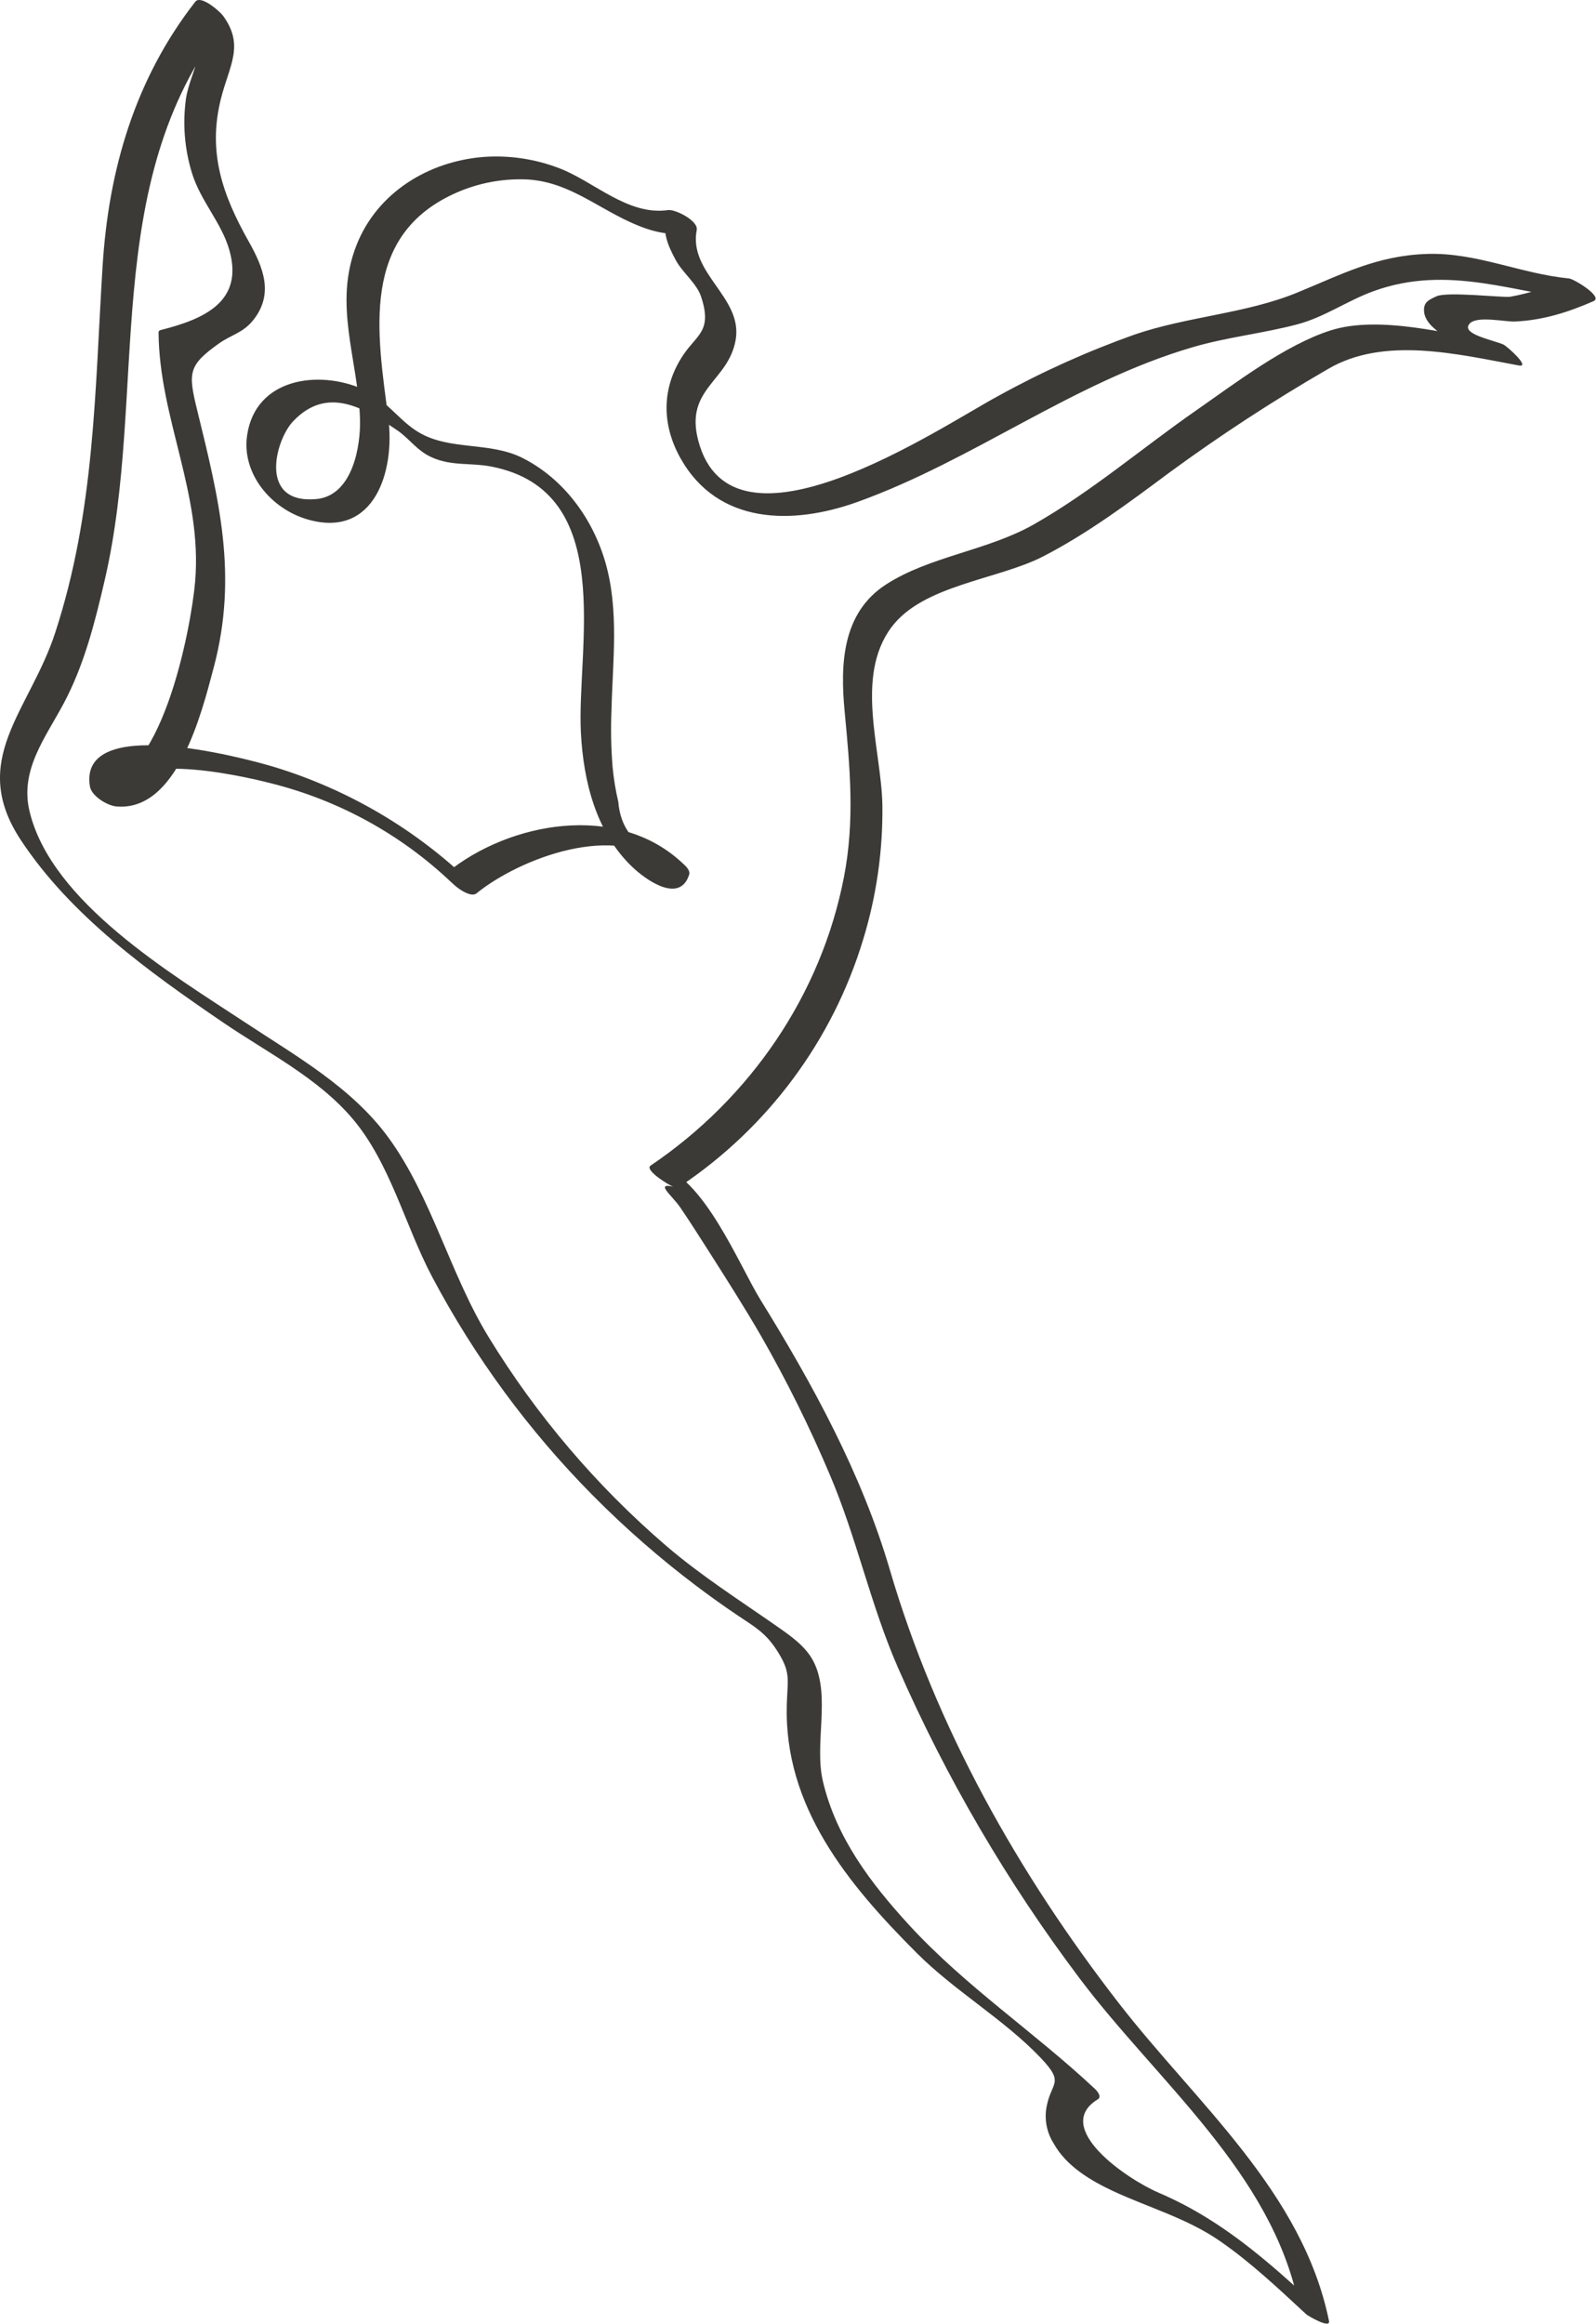 <?xml version="1.0" encoding="UTF-8"?> <svg xmlns="http://www.w3.org/2000/svg" viewBox="0 0 166.574 242.561" fill="none"><path d="M49.736 93.229C54.193 89.601 64.448 85.644 69.608 90.429L68.825 89.136C66.187 88.21 64.756 86.395 64.533 83.688C64.253 82.502 64.055 81.298 63.94 80.086C63.776 78.103 63.736 76.112 63.82 74.124C63.942 68.987 64.635 63.695 63.178 58.669C61.861 54.123 58.852 49.983 54.557 47.804C51.103 46.052 46.936 47.061 43.669 45.097C41.575 43.838 40.34 41.715 37.907 40.63C33.278 38.566 26.661 39.445 25.79 45.436C25.205 49.457 28.321 53.125 32.125 54.216C39.121 56.223 41.234 49.11 40.53 43.662C39.383 34.785 37.492 24.513 47.726 20.069C49.957 19.105 52.375 18.644 54.806 18.719C59.091 18.874 62.054 21.477 65.729 23.162C68.119 24.259 69.898 24.655 72.521 24.276L69.534 22.203C69.14 24.233 69.6 25.434 70.545 27.175C71.241 28.456 72.711 29.573 73.167 30.945C74.358 34.523 72.774 34.895 71.354 36.981C69.056 40.357 69.008 44.234 71.029 47.831C74.928 54.774 82.735 54.812 89.474 52.39C101.647 48.015 111.934 39.916 124.463 36.238C128.084 35.174 131.81 34.803 135.431 33.84C138.254 33.089 140.615 31.382 143.339 30.392C151.279 27.506 158.222 30.679 166.072 31.445L163.524 29.078C161.643 29.967 159.651 30.604 157.6 30.972C156.928 31.078 151.006 30.405 149.921 30.923C149.152 31.29 148.5 31.516 148.64 32.608C149.003 35.436 156.326 37.289 157.838 37.944L156.222 35.758C151.231 34.836 143.92 32.878 138.884 34.479C134.15 35.984 128.917 39.997 124.849 42.827C119.181 46.769 113.927 51.303 107.901 54.726C103.069 57.471 97.034 58.046 92.467 61.001C87.871 63.976 87.689 69.353 88.156 74.262C88.717 80.16 89.223 85.63 88.085 91.517C85.703 103.839 78.285 114.625 67.901 121.643C67.213 122.108 69.932 123.766 70.286 123.847C68.304 123.393 70.145 124.755 70.99 125.997C72.015 127.502 72.993 129.039 73.97 130.574C75.82 133.483 77.682 136.4 79.409 139.382C82.093 144.06 84.491 148.895 86.59 153.86C89.415 160.473 90.842 167.456 93.727 174.05C98.768 185.56 105.136 196.449 112.705 206.498C120.8 217.246 132.715 226.726 135.523 240.416L137.881 241.095C134.174 237.666 130.42 234.222 126.11 231.544C124.466 230.514 122.744 229.612 120.961 228.845C117.542 227.386 109.768 222.017 114.578 219.084C115.016 218.817 114.535 218.236 114.281 217.998C107.96 212.07 100.753 207.295 94.867 200.878C90.857 196.504 87.286 191.775 85.895 185.936C84.954 181.984 86.706 177.069 84.954 173.487C84.135 171.811 82.486 170.698 81.011 169.668C77.111 166.946 73.156 164.43 69.531 161.323C62.253 155.066 56.002 147.719 51.003 139.546C46.967 132.962 45.044 124.884 40.533 118.708C36.712 113.476 30.899 110.214 25.593 106.706C17.919 101.634 5.333 94.157 3.078 84.645C2.066 80.377 4.701 77.048 6.629 73.445C8.784 69.42 9.905 64.957 10.931 60.534C15.482 40.93 10.295 19.242 23.478 2.333L20.573 0.868C22.438 3.44 19.814 7.542 19.413 10.276C19.045 12.896 19.261 15.565 20.046 18.093C20.933 20.972 23.129 23.246 23.939 26.102C25.469 31.496 21.278 33.312 16.744 34.451C16.682 34.464 16.627 34.5 16.591 34.552C16.555 34.603 16.54 34.667 16.549 34.729C16.624 43.667 21.16 51.542 20.362 60.736C19.947 65.518 16.801 82.418 9.822 81.773L12.565 83.862C11.586 77.821 25.194 80.946 28.281 81.743C35.343 83.508 41.823 87.064 47.088 92.064C47.82 92.765 51.012 93.897 49.286 92.245C43.46 86.579 36.35 82.387 28.554 80.021C24.988 78.958 8.165 74.561 9.382 82.068C9.544 83.065 11.179 84.07 12.126 84.157C18.475 84.745 21.025 74.498 22.31 69.645C24.851 60.052 22.876 52.166 20.592 42.857C19.624 38.908 19.621 38.154 22.82 35.867C24.139 34.923 25.345 34.77 26.439 33.395C28.598 30.682 27.49 27.916 25.961 25.205C23.214 20.333 21.658 15.876 23.057 10.309C23.933 6.823 25.542 4.761 23.284 1.648C22.961 1.202 20.964 -0.567 20.379 0.183C14.104 8.233 11.336 17.678 10.709 27.75C9.893 40.87 9.907 53.337 5.758 66.042C3.095 74.194 -3.347 79.286 2.162 87.651C7.376 95.566 15.55 101.433 23.293 106.712C27.886 109.843 33.181 112.474 36.812 116.766C40.727 121.393 42.266 127.874 45.081 133.21C49.518 141.6 55.172 149.295 61.861 156.051C65.223 159.446 68.825 162.598 72.641 165.48C74.094 166.578 75.577 167.635 77.088 168.65C78.724 169.744 79.857 170.376 80.991 172.091C82.59 174.506 82.199 175.185 82.118 177.849C81.794 188.534 88.495 196.632 95.698 203.834C99.674 207.81 104.772 210.722 108.61 214.75C111.311 217.586 109.551 217.202 109.166 220.294C109.043 221.498 109.334 222.709 109.993 223.727C111.301 226.065 113.843 227.574 116.19 228.667C119.917 230.402 123.859 231.486 127.294 233.855C130.551 236.102 133.454 238.856 136.349 241.533C136.494 241.667 138.886 243.086 138.707 242.211C135.939 228.717 124.906 219.539 116.794 209.081C106.244 195.479 97.699 180.289 92.865 163.798C89.944 153.834 84.825 144.462 79.374 135.653C77.143 132.047 73.413 122.687 68.615 121.587L70.999 123.792C80.17 117.651 86.919 108.543 90.097 98.017C91.479 93.487 92.153 88.773 92.095 84.04C91.997 78.26 89.193 70.664 93.02 65.484C96.31 61.029 104.152 60.505 108.88 58.064C113.576 55.64 117.817 52.467 122.04 49.323C127.352 45.43 132.872 41.825 138.577 38.525C144.444 35.062 152.098 36.956 158.526 38.142C159.801 38.378 157.271 36.112 156.909 35.956C155.757 35.456 152.417 34.857 153.387 33.77C154.14 32.927 157.12 33.597 158.078 33.556C161.002 33.43 163.664 32.593 166.316 31.429C167.361 30.97 164.259 29.109 163.768 29.061C158.728 28.57 154.101 26.344 148.994 26.498C143.701 26.657 140.055 28.628 135.356 30.549C130.009 32.736 123.923 33.025 118.403 34.92C113.5 36.663 108.749 38.803 104.198 41.317C98.163 44.56 76.335 59.392 72.862 45.922C71.478 40.554 76.002 39.817 76.775 35.506C77.579 31.028 71.832 28.562 72.717 23.998C72.902 23.042 70.478 21.817 69.729 21.925C65.51 22.535 61.955 18.894 58.309 17.533C55.823 16.585 53.157 16.19 50.501 16.377C44.729 16.824 39.385 20.088 37.22 25.553C34.752 31.785 37.37 37.441 37.572 43.705C37.663 46.507 36.822 51.764 32.968 52.088C26.931 52.595 28.745 45.917 30.584 43.975C34.086 40.276 37.872 42.451 41.47 44.916C42.757 45.797 43.457 46.97 44.969 47.684C47.074 48.676 49.092 48.263 51.295 48.693C64.479 51.268 60.165 67.613 60.628 76.466C60.891 81.517 62.193 86.847 65.99 90.472C67.45 91.866 70.949 94.331 71.924 91.285C72.085 90.783 71.455 90.283 71.141 89.992C64.411 83.75 53.188 85.748 46.638 91.08C46.128 91.494 48.871 93.932 49.736 93.229Z" fill="#3C3A37"></path></svg> 